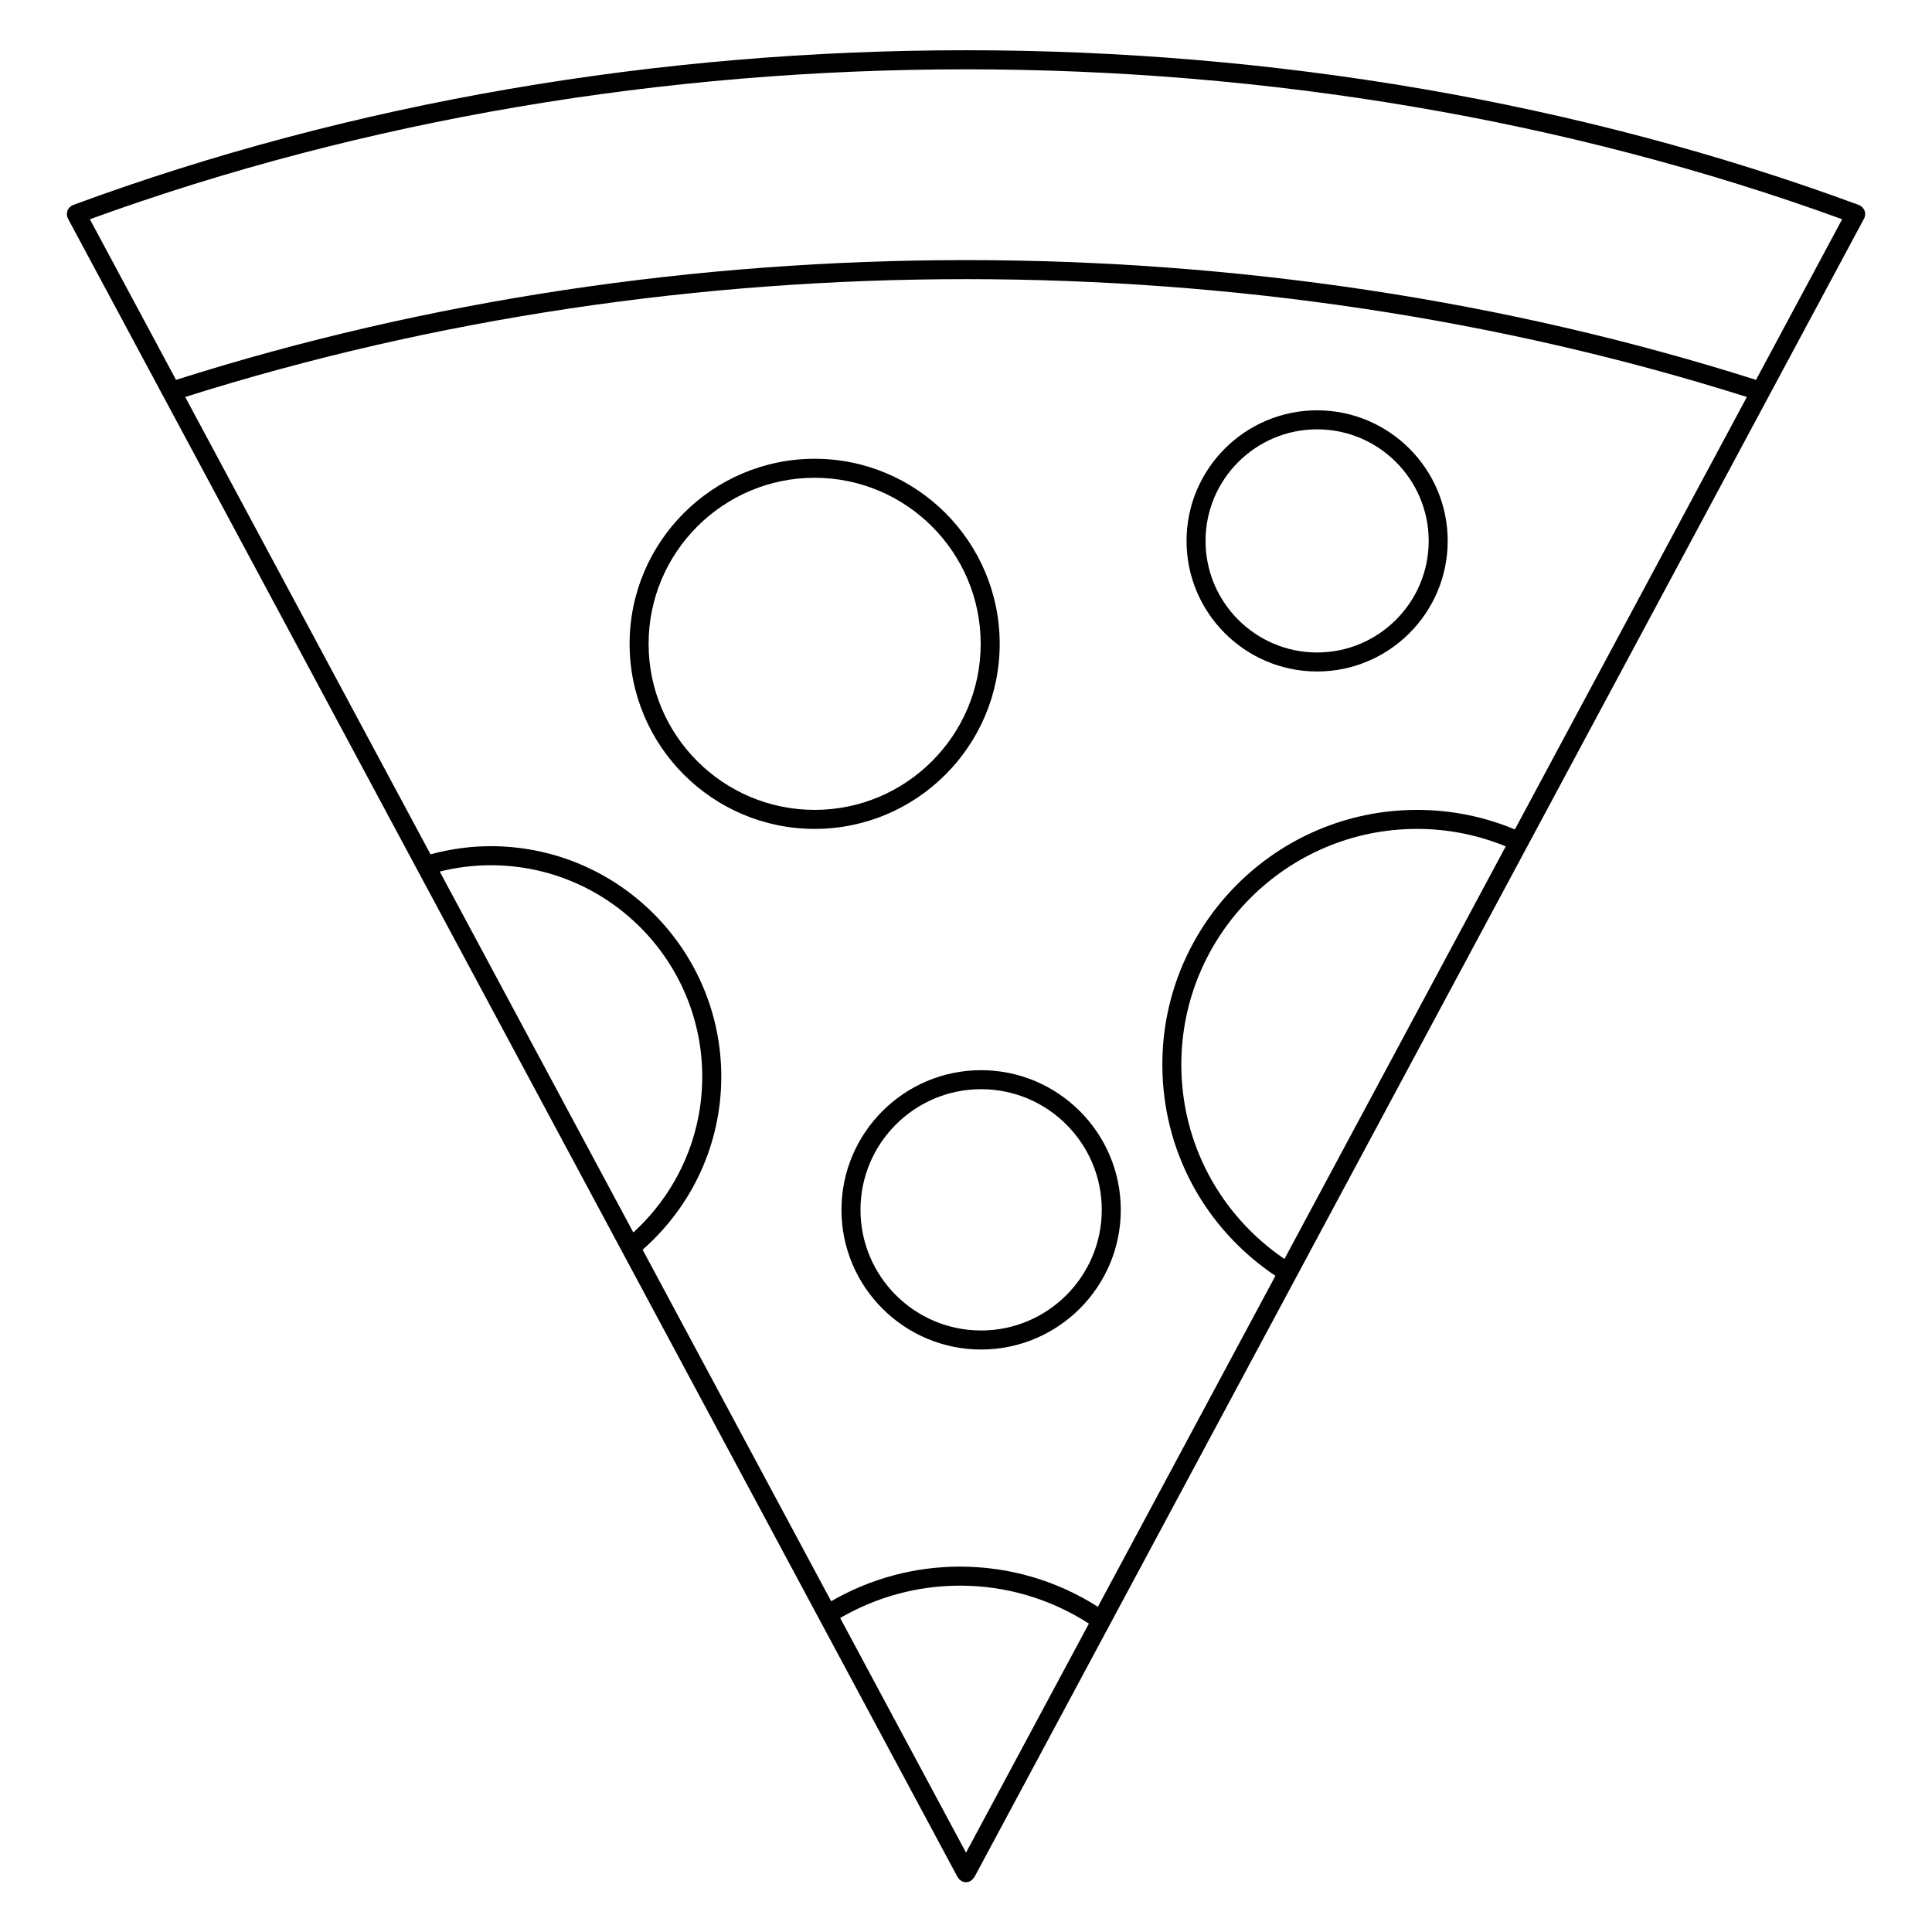 <?xml version="1.0" encoding="UTF-8"?>
<!-- Uploaded to: SVG Repo, www.svgrepo.com, Generator: SVG Repo Mixer Tools -->
<svg fill="#000000" width="800px" height="800px" version="1.1" viewBox="144 144 512 512" xmlns="http://www.w3.org/2000/svg">
 <g>
  <path d="m638.29 200.76c0.004-0.16-0.02-0.312-0.051-0.469-0.023-0.16-0.055-0.312-0.105-0.465-0.059-0.152-0.141-0.289-0.227-0.422-0.086-0.137-0.168-0.262-0.277-0.379-0.109-0.125-0.25-0.227-0.395-0.328-0.09-0.066-0.145-0.152-0.246-0.207-0.055-0.031-0.109-0.023-0.168-0.051-0.055-0.023-0.098-0.074-0.152-0.098-148.2-54.699-325.14-54.699-473.34 0-0.059 0.02-0.102 0.07-0.156 0.098-0.051 0.023-0.109 0.02-0.16 0.051-0.098 0.051-0.156 0.141-0.242 0.203-0.141 0.102-0.281 0.203-0.398 0.328-0.105 0.117-0.191 0.242-0.273 0.379-0.086 0.141-0.168 0.273-0.223 0.422-0.055 0.152-0.086 0.301-0.109 0.465-0.023 0.16-0.051 0.312-0.047 0.473 0 0.168 0.035 0.324 0.074 0.488 0.023 0.109 0.012 0.223 0.051 0.332 0.016 0.047 0.059 0.059 0.082 0.105 0.031 0.07 0.023 0.145 0.066 0.211l235.79 439.58c0.023 0.051 0.086 0.07 0.109 0.117 0.188 0.297 0.418 0.543 0.727 0.75 0.055 0.035 0.09 0.09 0.152 0.121 0.016 0.012 0.023 0.023 0.039 0.035 0.379 0.207 0.785 0.301 1.188 0.301s0.812-0.102 1.188-0.301c0.016-0.012 0.023-0.023 0.039-0.035 0.059-0.035 0.098-0.09 0.152-0.121 0.301-0.207 0.535-0.457 0.719-0.75 0.031-0.051 0.09-0.066 0.117-0.117l235.8-439.58c0.031-0.055 0.023-0.117 0.051-0.172 0.023-0.055 0.074-0.09 0.098-0.145 0.039-0.105 0.023-0.211 0.051-0.316 0.035-0.176 0.074-0.336 0.074-0.508zm-6.098 1.34-22.832 42.57c-133.2-42.316-285.52-42.32-418.71 0l-22.832-42.566c145.62-52.973 318.73-52.973 464.38-0.004zm-86.738 161.71c-8.211-3.426-16.934-5.18-25.93-5.18-37.215 0-67.492 30.277-67.492 67.492 0 22.695 11.203 43.398 29.965 55.988l-47.047 87.703c-10.926-6.949-23.492-10.645-36.551-10.645-12.051 0-23.781 3.188-34.133 9.176l-49.969-93.16c13.234-11.621 20.848-28.184 20.848-45.855 0-33.68-27.398-61.082-61.078-61.082-5.422 0-10.777 0.75-15.973 2.156l-65.016-121.2c131.71-41.637 282.15-41.637 413.86 0zm-61.062 113.83c-17.109-11.672-27.328-30.688-27.328-51.52 0-34.434 28.023-62.453 62.453-62.453 8.16 0 16.066 1.578 23.527 4.625zm-84.387 157.33-33.355-62.184c9.617-5.594 20.535-8.574 31.75-8.574 12.223 0 23.973 3.496 34.168 10.062zm-139.47-260c4.414-1.094 8.949-1.676 13.527-1.676 30.898 0 56.039 25.141 56.039 56.043 0 15.824-6.66 30.656-18.262 41.277z"/>
  <path d="m408.93 314.62c0-27.043-22-49.039-49.039-49.039s-49.039 22-49.039 49.039c0 27.043 22 49.047 49.039 49.047s49.039-22 49.039-49.047zm-49.039 44.008c-24.262 0-44.004-19.738-44.004-44.008 0-24.262 19.738-44.004 44.004-44.004 24.262 0 44.004 19.738 44.004 44.004 0 24.27-19.742 44.008-44.004 44.008z"/>
  <path d="m493.05 252.74c-19.086 0-34.605 15.523-34.605 34.605 0 19.086 15.523 34.605 34.605 34.605 19.086 0 34.605-15.527 34.605-34.605s-15.52-34.605-34.605-34.605zm0 64.176c-16.305 0-29.57-13.266-29.57-29.57s13.266-29.57 29.57-29.57 29.57 13.266 29.57 29.57-13.266 29.57-29.57 29.57z"/>
  <path d="m404 427.61c-20.402 0-37.004 16.605-37.004 37.016s16.602 37.012 37.004 37.012c20.414 0 37.02-16.602 37.02-37.012s-16.605-37.016-37.02-37.016zm0 68.984c-17.629 0-31.965-14.344-31.965-31.973 0-17.633 14.344-31.977 31.965-31.977 17.633 0 31.98 14.344 31.98 31.977 0 17.629-14.348 31.973-31.98 31.973z"/>
 </g>
</svg>